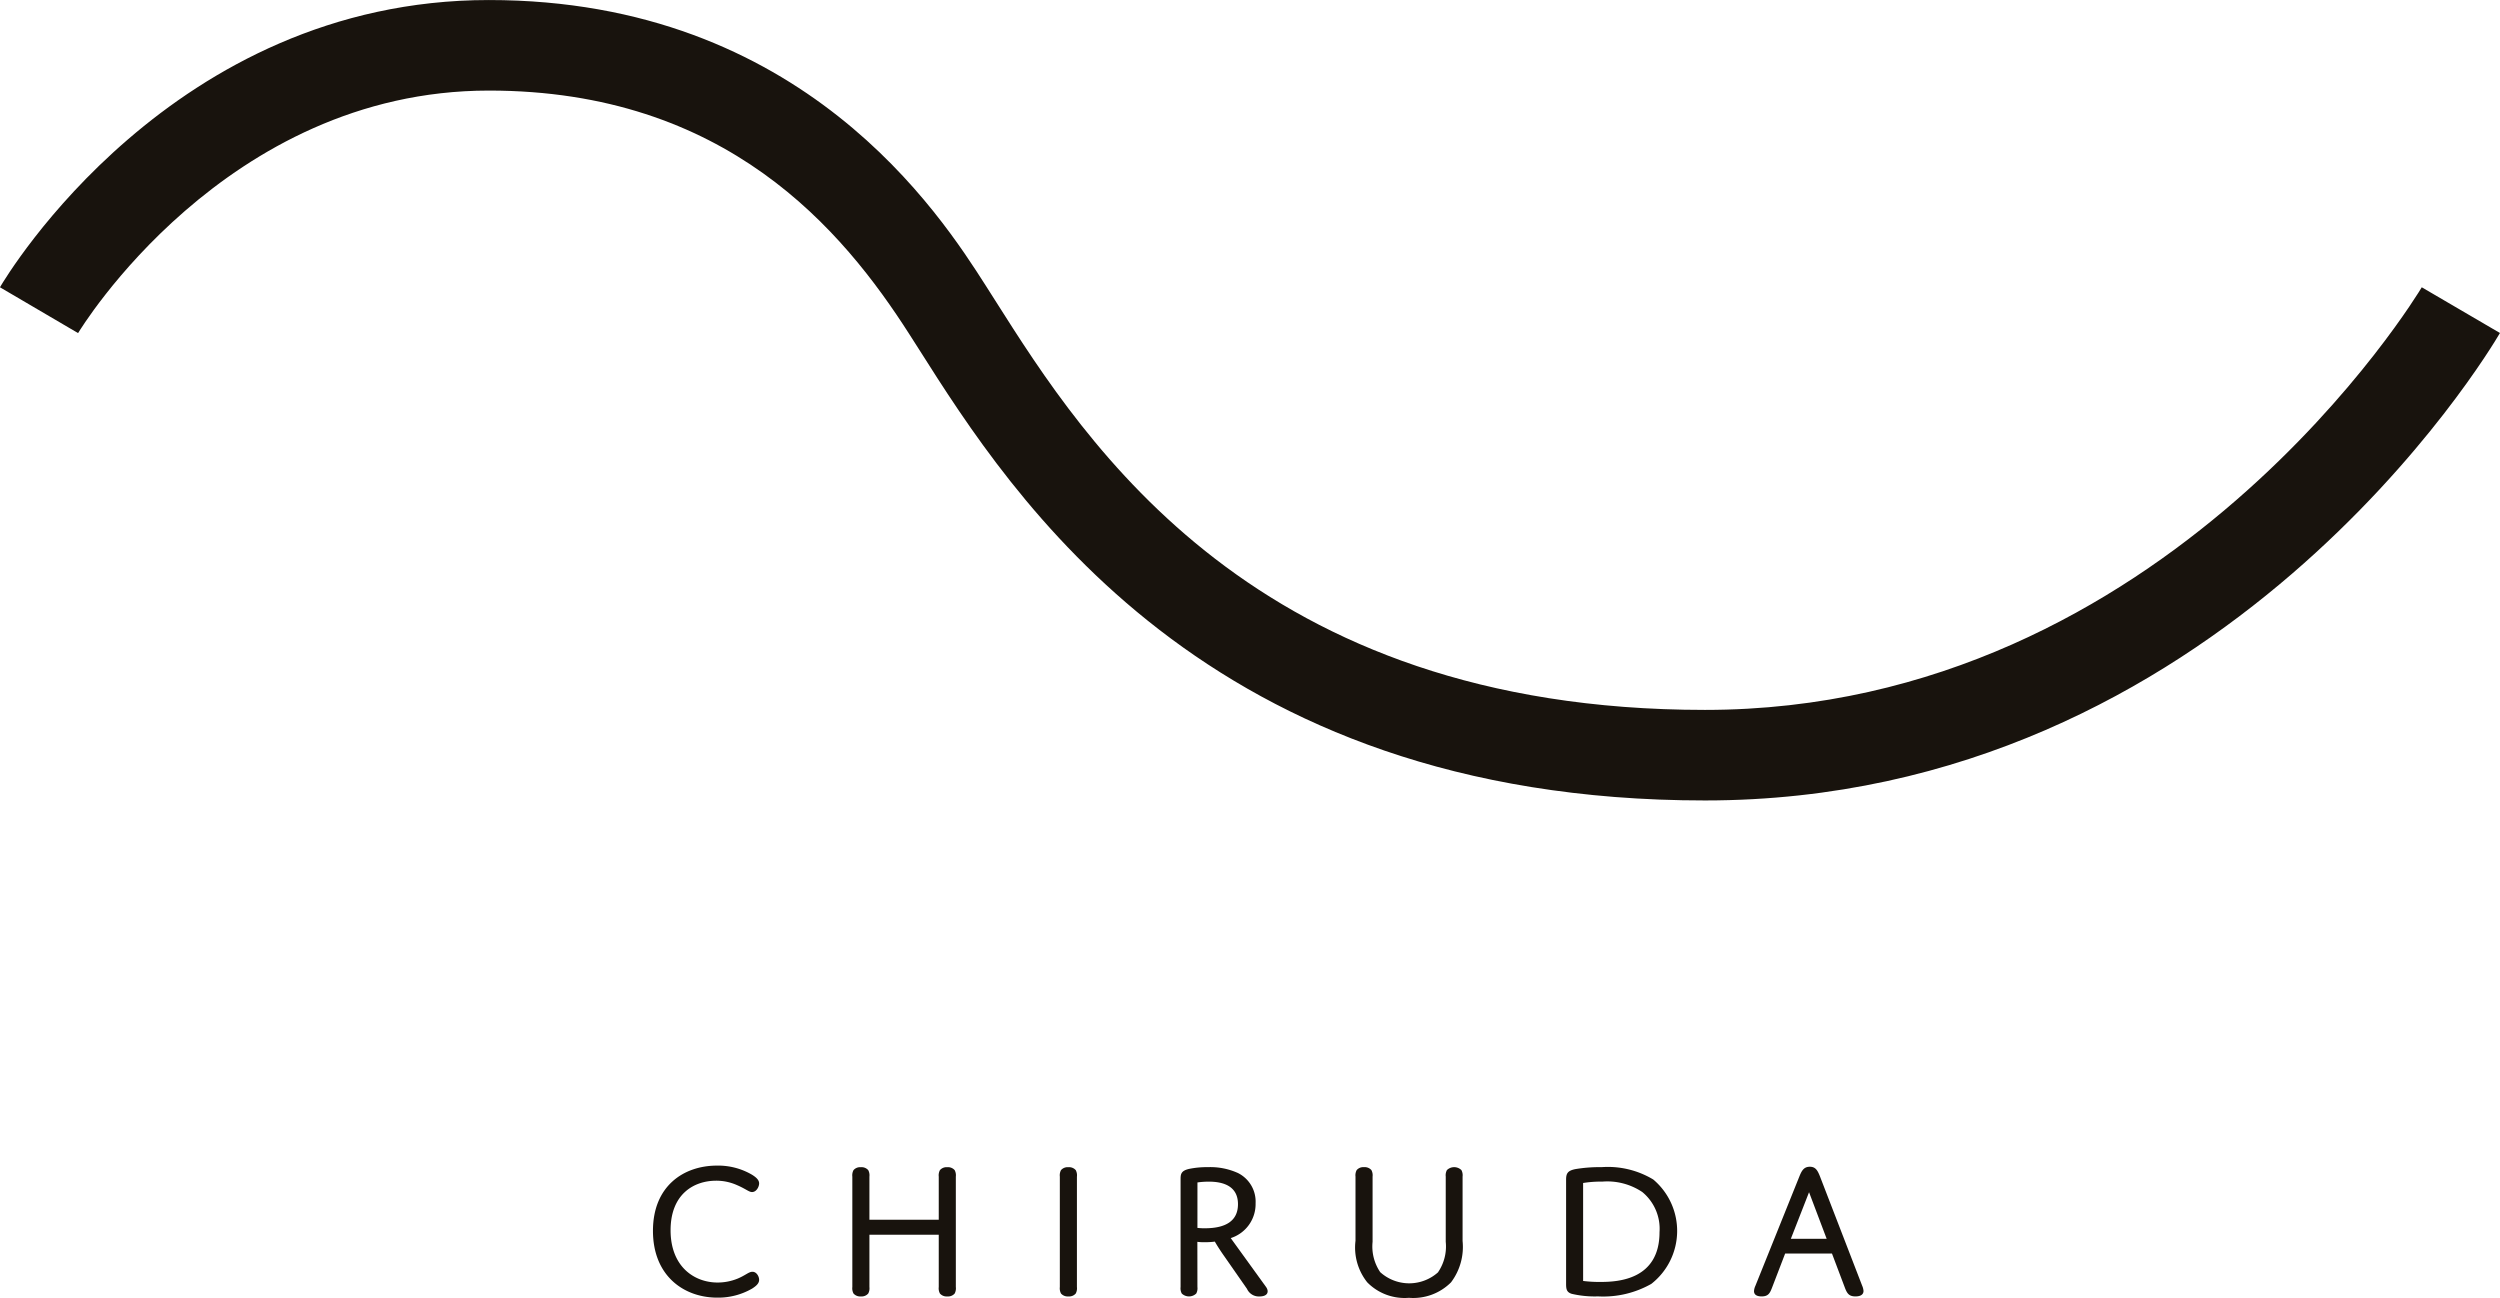 <svg xmlns="http://www.w3.org/2000/svg" width="240" height="124.59" viewBox="0 0 240 124.59">
  <g id="グループ_16566" data-name="グループ 16566" transform="translate(-1413.32 -251.5)">
    <g id="グループ_16452" data-name="グループ 16452" transform="translate(1476.004 363.397)">
      <path id="パス_57532" data-name="パス 57532" d="M1469.989,352.807a5.081,5.081,0,0,0,1.918-.375c.77-.32,1.071-.658,1.428-.658.395,0,.64.451.64.77,0,.339-.263.584-.677.847a6.488,6.488,0,0,1-3.348.865c-3.177,0-6.167-2.068-6.167-6.412,0-4.307,2.953-6.262,6.149-6.262a6.436,6.436,0,0,1,3.309.846c.471.282.734.545.734.866s-.263.827-.677.827c-.3,0-.564-.282-1.43-.658a4.862,4.862,0,0,0-2.011-.432c-2.181,0-4.382,1.315-4.382,4.756C1465.475,351.284,1467.751,352.807,1469.989,352.807Z" transform="translate(-1463.783 -341.581)" fill="#18130d"/>
      <path id="パス_57533" data-name="パス 57533" d="M1489.127,353.21a1.063,1.063,0,0,1-.112.621.834.834,0,0,1-.7.282.851.851,0,0,1-.716-.282,1.055,1.055,0,0,1-.113-.621v-5.02h-6.656v5.02a1.054,1.054,0,0,1-.113.621.835.835,0,0,1-.7.282.848.848,0,0,1-.714-.282,1.055,1.055,0,0,1-.113-.621v-10.6a1.055,1.055,0,0,1,.113-.621.833.833,0,0,1,.7-.282.85.85,0,0,1,.714.282,1.054,1.054,0,0,1,.113.621v4.137h6.656v-4.137a1.055,1.055,0,0,1,.113-.621.835.835,0,0,1,.7-.282.85.85,0,0,1,.715.282,1.062,1.062,0,0,1,.112.621Z" transform="translate(-1460.05 -341.552)" fill="#18130d"/>
      <path id="パス_57534" data-name="パス 57534" d="M1496.867,353.21a1.053,1.053,0,0,1-.113.621.834.834,0,0,1-.7.282.851.851,0,0,1-.715-.282,1.065,1.065,0,0,1-.112-.621v-10.6a1.064,1.064,0,0,1,.112-.621.835.835,0,0,1,.7-.282.85.85,0,0,1,.716.282,1.053,1.053,0,0,1,.113.621Z" transform="translate(-1456.167 -341.552)" fill="#18130d"/>
      <path id="パス_57535" data-name="パス 57535" d="M1506.176,353.21a1.054,1.054,0,0,1-.113.621,1,1,0,0,1-1.391,0,1.052,1.052,0,0,1-.113-.621V342.924c0-.508,0-.865.809-1.053a8.4,8.4,0,0,1,1.8-.169,6.44,6.44,0,0,1,2.9.564,3.067,3.067,0,0,1,1.692,2.9,3.425,3.425,0,0,1-2.387,3.346l3.384,4.682c.3.414.226.922-.639.922a1.248,1.248,0,0,1-1.185-.733l-2.2-3.159c-.583-.828-.885-1.374-.885-1.374a7.177,7.177,0,0,1-.978.057,4.5,4.5,0,0,1-.7-.037Zm0-5.678a5.292,5.292,0,0,0,.714.037c2.012,0,3.179-.714,3.179-2.313,0-1.692-1.335-2.163-2.8-2.163a7.951,7.951,0,0,0-1.091.076Z" transform="translate(-1453.907 -341.552)" fill="#18130d"/>
      <path id="パス_57536" data-name="パス 57536" d="M1526.009,351.781a4.386,4.386,0,0,0,.733-2.914v-6.262a1.054,1.054,0,0,1,.113-.621,1,1,0,0,1,1.391,0,1.052,1.052,0,0,1,.113.621v6.186a5.64,5.64,0,0,1-1.109,3.968,5.128,5.128,0,0,1-4.043,1.486,5.022,5.022,0,0,1-4-1.486,5.35,5.35,0,0,1-1.128-3.986v-6.167a1.054,1.054,0,0,1,.113-.621.831.831,0,0,1,.7-.282.85.85,0,0,1,.714.282,1.054,1.054,0,0,1,.113.621v6.262a4.386,4.386,0,0,0,.733,2.914,4.149,4.149,0,0,0,5.566,0Z" transform="translate(-1450.635 -341.552)" fill="#18130d"/>
      <path id="パス_57537" data-name="パス 57537" d="M1542.532,352.909a9.349,9.349,0,0,1-5.114,1.2,9.7,9.7,0,0,1-2.52-.245c-.47-.15-.545-.414-.545-.94V342.906c0-.6.15-.865.884-1.015a13.842,13.842,0,0,1,2.519-.189,8.439,8.439,0,0,1,4.964,1.185,6.454,6.454,0,0,1-.188,10.022Zm-6.544-.282a12.471,12.471,0,0,0,1.692.094c1.675,0,5.642-.226,5.642-4.776a4.564,4.564,0,0,0-1.655-3.855,6.032,6.032,0,0,0-3.837-1,10.665,10.665,0,0,0-1.843.132Z" transform="translate(-1446.692 -341.552)" fill="#18130d"/>
      <path id="パス_57538" data-name="パス 57538" d="M1556.36,350h-4.494l-1.278,3.328c-.189.471-.339.79-.979.79-.525,0-.733-.207-.733-.508a1.405,1.405,0,0,1,.132-.507l4.212-10.474c.225-.564.432-.959,1.015-.959.564,0,.753.376.978.94l4.043,10.473a1.549,1.549,0,0,1,.132.508c0,.319-.245.527-.771.527-.583,0-.789-.245-1-.79Zm-3.949-1.41h3.441l-1.692-4.476Z" transform="translate(-1443.175 -341.559)" fill="#18130d"/>
    </g>
    <path id="パス_57539" data-name="パス 57539" d="M1577,328.344c-48,0-66.548-29.258-75.463-43.32l-.9-1.41c-6.423-10.054-17.6-23.419-40.382-23.419-25.367,0-39.3,23.051-39.439,23.283l-7.5-4.4c.66-1.127,16.5-27.575,46.936-27.575,30.184,0,43.375,20.648,47.71,27.432l.913,1.436c8.7,13.727,24.906,39.28,68.119,39.28,44.475,0,68.578-40.167,68.815-40.572l7.506,4.389C1652.25,285.3,1626.551,328.344,1577,328.344Z" transform="translate(0 0)" fill="#18130d"/>
  </g>
</svg>
